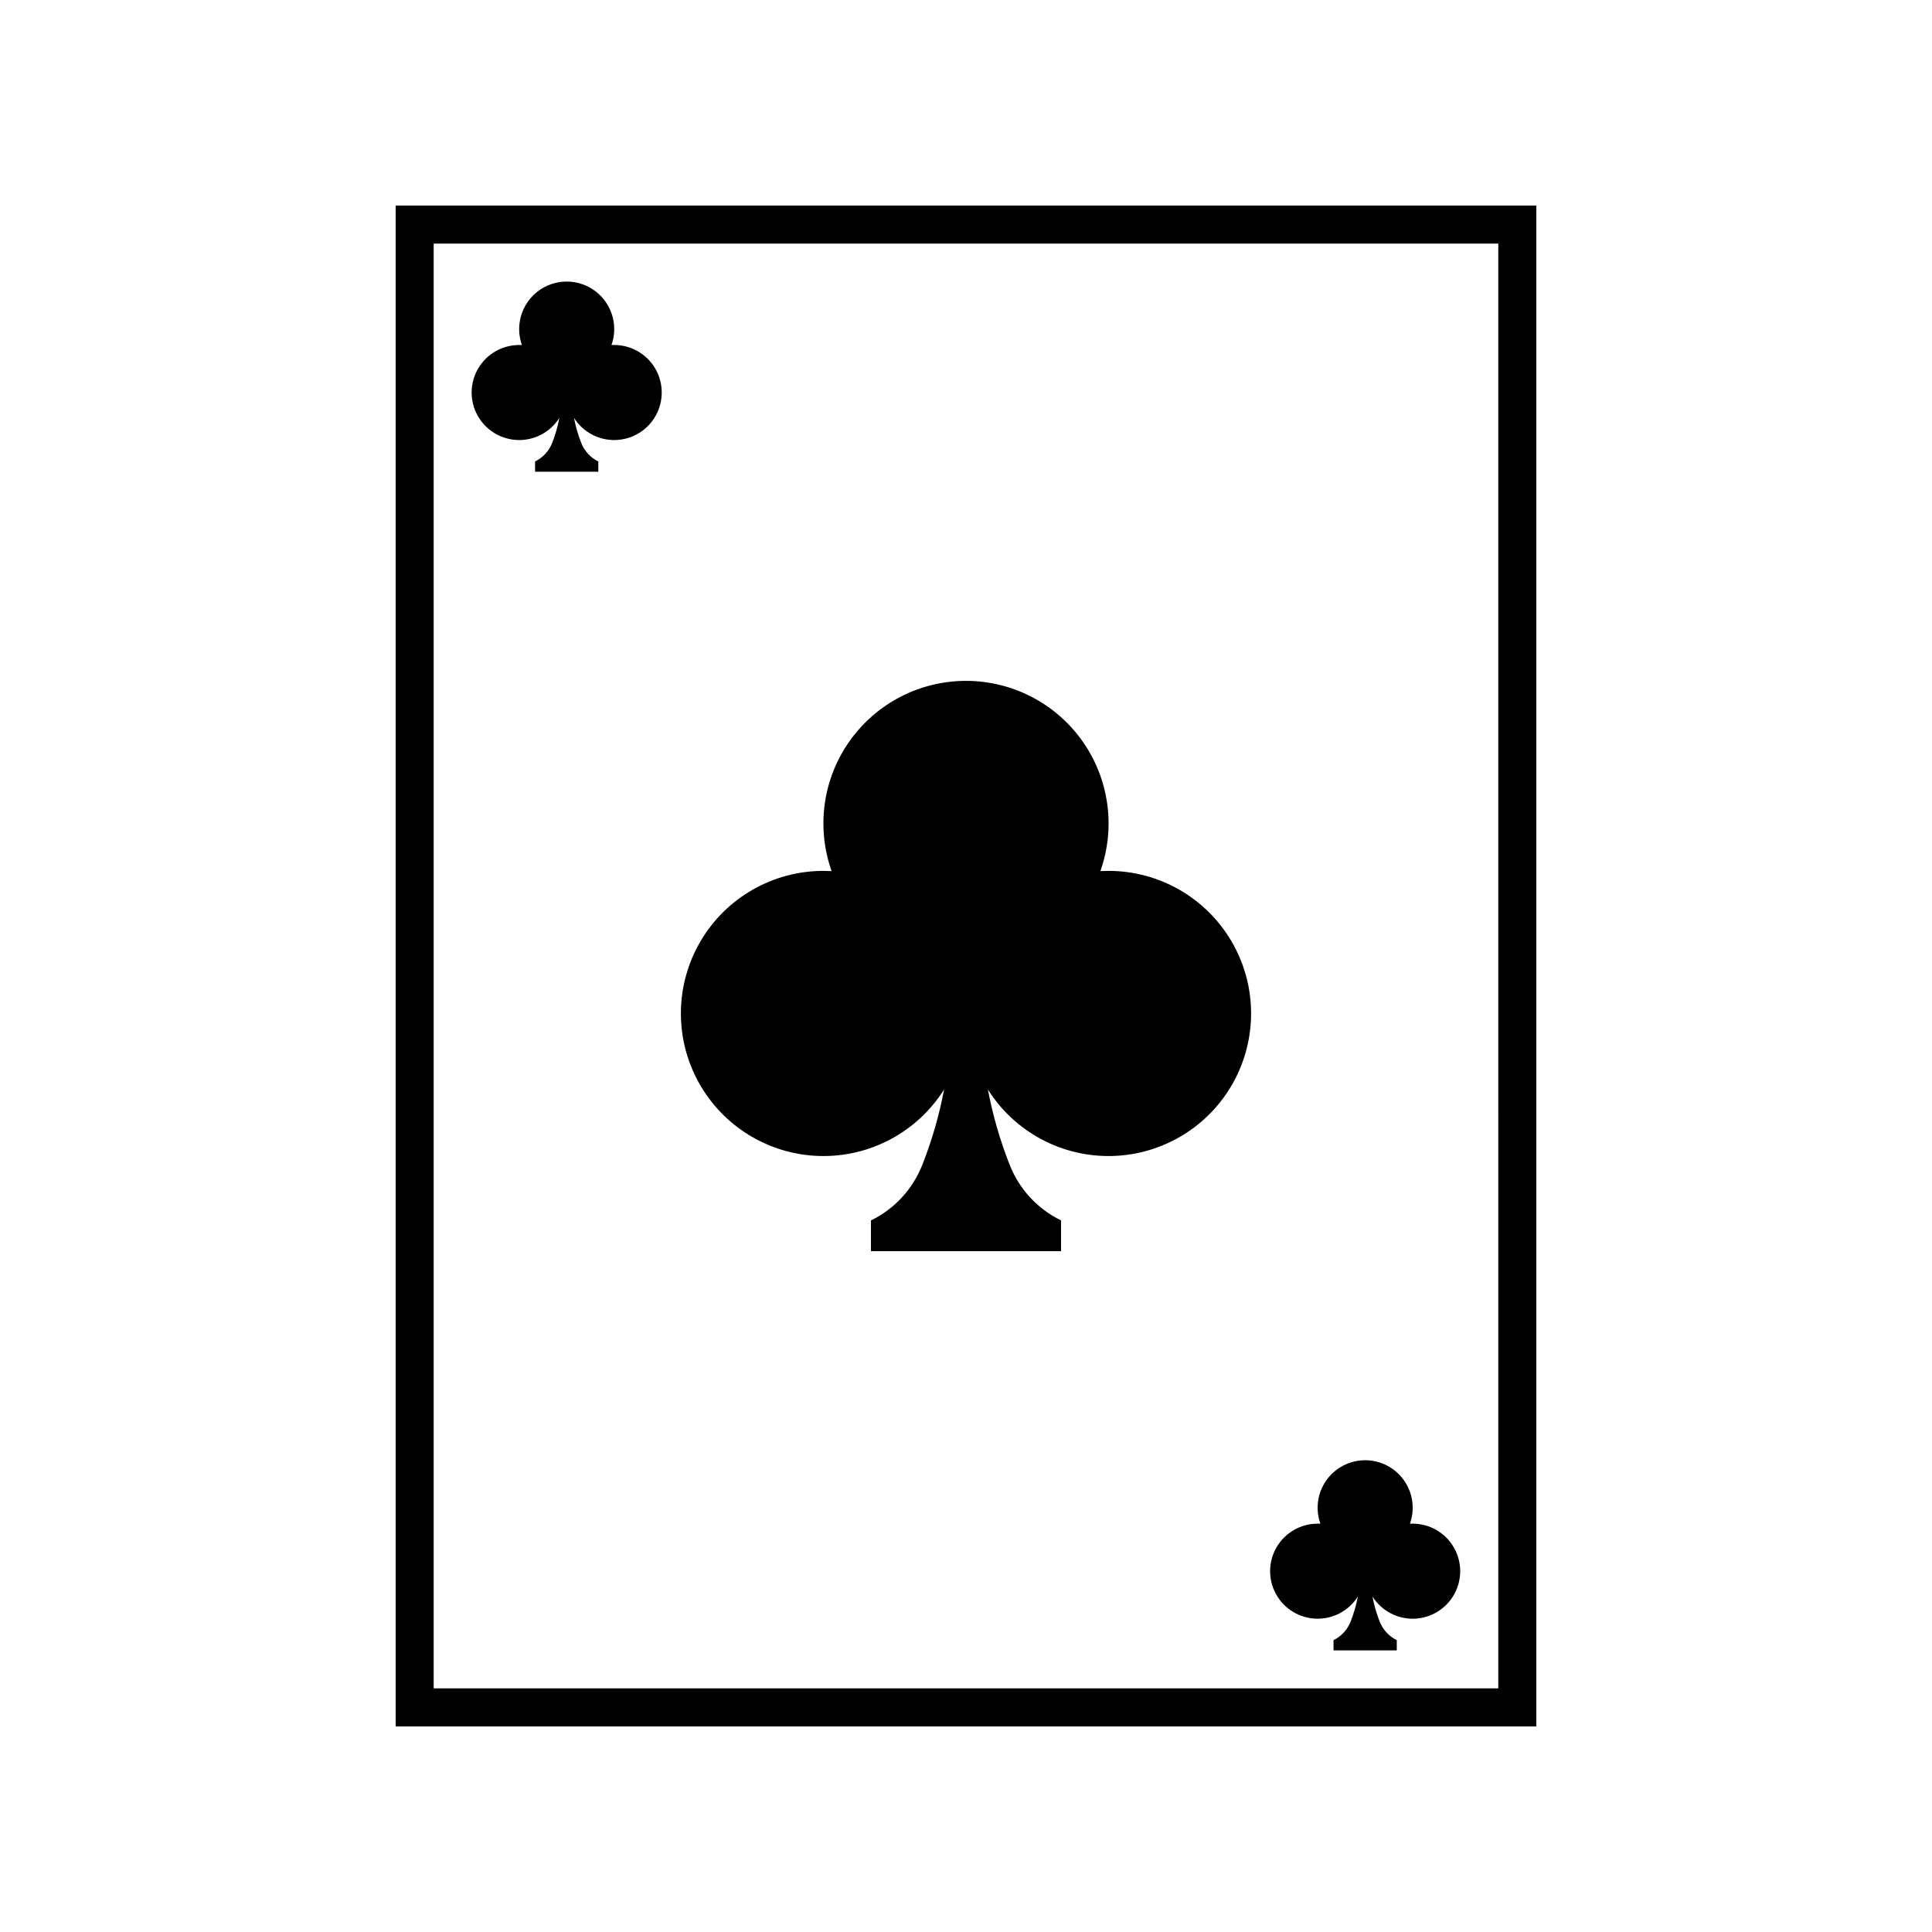 <?xml version="1.0" encoding="UTF-8"?>
<!-- Uploaded to: ICON Repo, www.iconrepo.com, Generator: ICON Repo Mixer Tools -->
<svg fill="#000000" width="800px" height="800px" version="1.1" viewBox="144 144 512 512" xmlns="http://www.w3.org/2000/svg">
 <g>
  <path d="m551.14 601.52h-302.29v-403.05h302.29zm-292.21-392.97v382.89h282.13l0.004-382.89z"/>
  <path d="m400 475.57h-25.191v-8.141c6.254-3.043 11.129-8.34 13.648-14.824 2.535-6.426 4.457-13.082 5.734-19.875-7.133 11.309-19.703 18.008-33.066 17.617-13.359-0.387-25.52-7.809-31.98-19.512-6.457-11.703-6.254-25.945 0.539-37.457 6.793-11.516 19.164-18.582 32.527-18.586 0.73 0 1.453 0.02 2.172 0.059-4.102-11.566-2.332-24.406 4.75-34.43 7.082-10.023 18.59-15.984 30.863-15.984 12.273 0 23.781 5.961 30.863 15.984s8.852 22.863 4.75 34.43c0.719-0.039 1.441-0.059 2.172-0.059h-0.004c13.367 0.004 25.738 7.07 32.531 18.586 6.793 11.512 6.996 25.754 0.539 37.457-6.461 11.703-18.621 19.125-31.98 19.512-13.363 0.391-25.938-6.309-33.066-17.617 1.277 6.789 3.199 13.441 5.734 19.867 2.516 6.484 7.391 11.781 13.648 14.82v8.152z"/>
  <path d="m294.2 269.01h-8.398v-2.715c2.078-1.016 3.699-2.781 4.535-4.938 0.844-2.144 1.484-4.363 1.906-6.625-2.371 3.769-6.562 6.008-11.02 5.879-4.453-0.129-8.508-2.602-10.664-6.5-2.152-3.902-2.086-8.652 0.18-12.492 2.266-3.836 6.387-6.191 10.844-6.191h0.727c-1.367-3.859-0.777-8.137 1.582-11.48s6.195-5.328 10.289-5.328c4.09 0 7.926 1.984 10.285 5.328 2.363 3.344 2.953 7.621 1.582 11.48h0.727c4.457 0 8.578 2.356 10.844 6.195 2.262 3.836 2.332 8.586 0.18 12.484-2.156 3.902-6.211 6.375-10.664 6.504-4.453 0.129-8.645-2.106-11.02-5.875 0.426 2.262 1.062 4.481 1.91 6.621 0.832 2.16 2.453 3.922 4.535 4.938v2.715z"/>
  <path d="m505.8 581.37h-8.398v-2.715c2.082-1.02 3.699-2.781 4.535-4.938 0.844-2.144 1.484-4.363 1.91-6.625-2.375 3.769-6.566 6.004-11.02 5.879-4.457-0.129-8.512-2.602-10.664-6.504-2.156-3.902-2.086-8.648 0.176-12.488 2.266-3.84 6.391-6.195 10.848-6.195h0.727c-1.371-3.856-0.781-8.137 1.578-11.477 2.363-3.344 6.199-5.332 10.289-5.332 4.094 0 7.93 1.988 10.289 5.332 2.359 3.34 2.949 7.621 1.582 11.477h0.727c4.453 0.004 8.578 2.359 10.84 6.195 2.266 3.84 2.332 8.586 0.18 12.488-2.152 3.902-6.207 6.375-10.66 6.504s-8.645-2.106-11.02-5.875c0.422 2.262 1.062 4.477 1.906 6.621 0.836 2.156 2.457 3.922 4.535 4.938v2.715z"/>
 </g>
</svg>